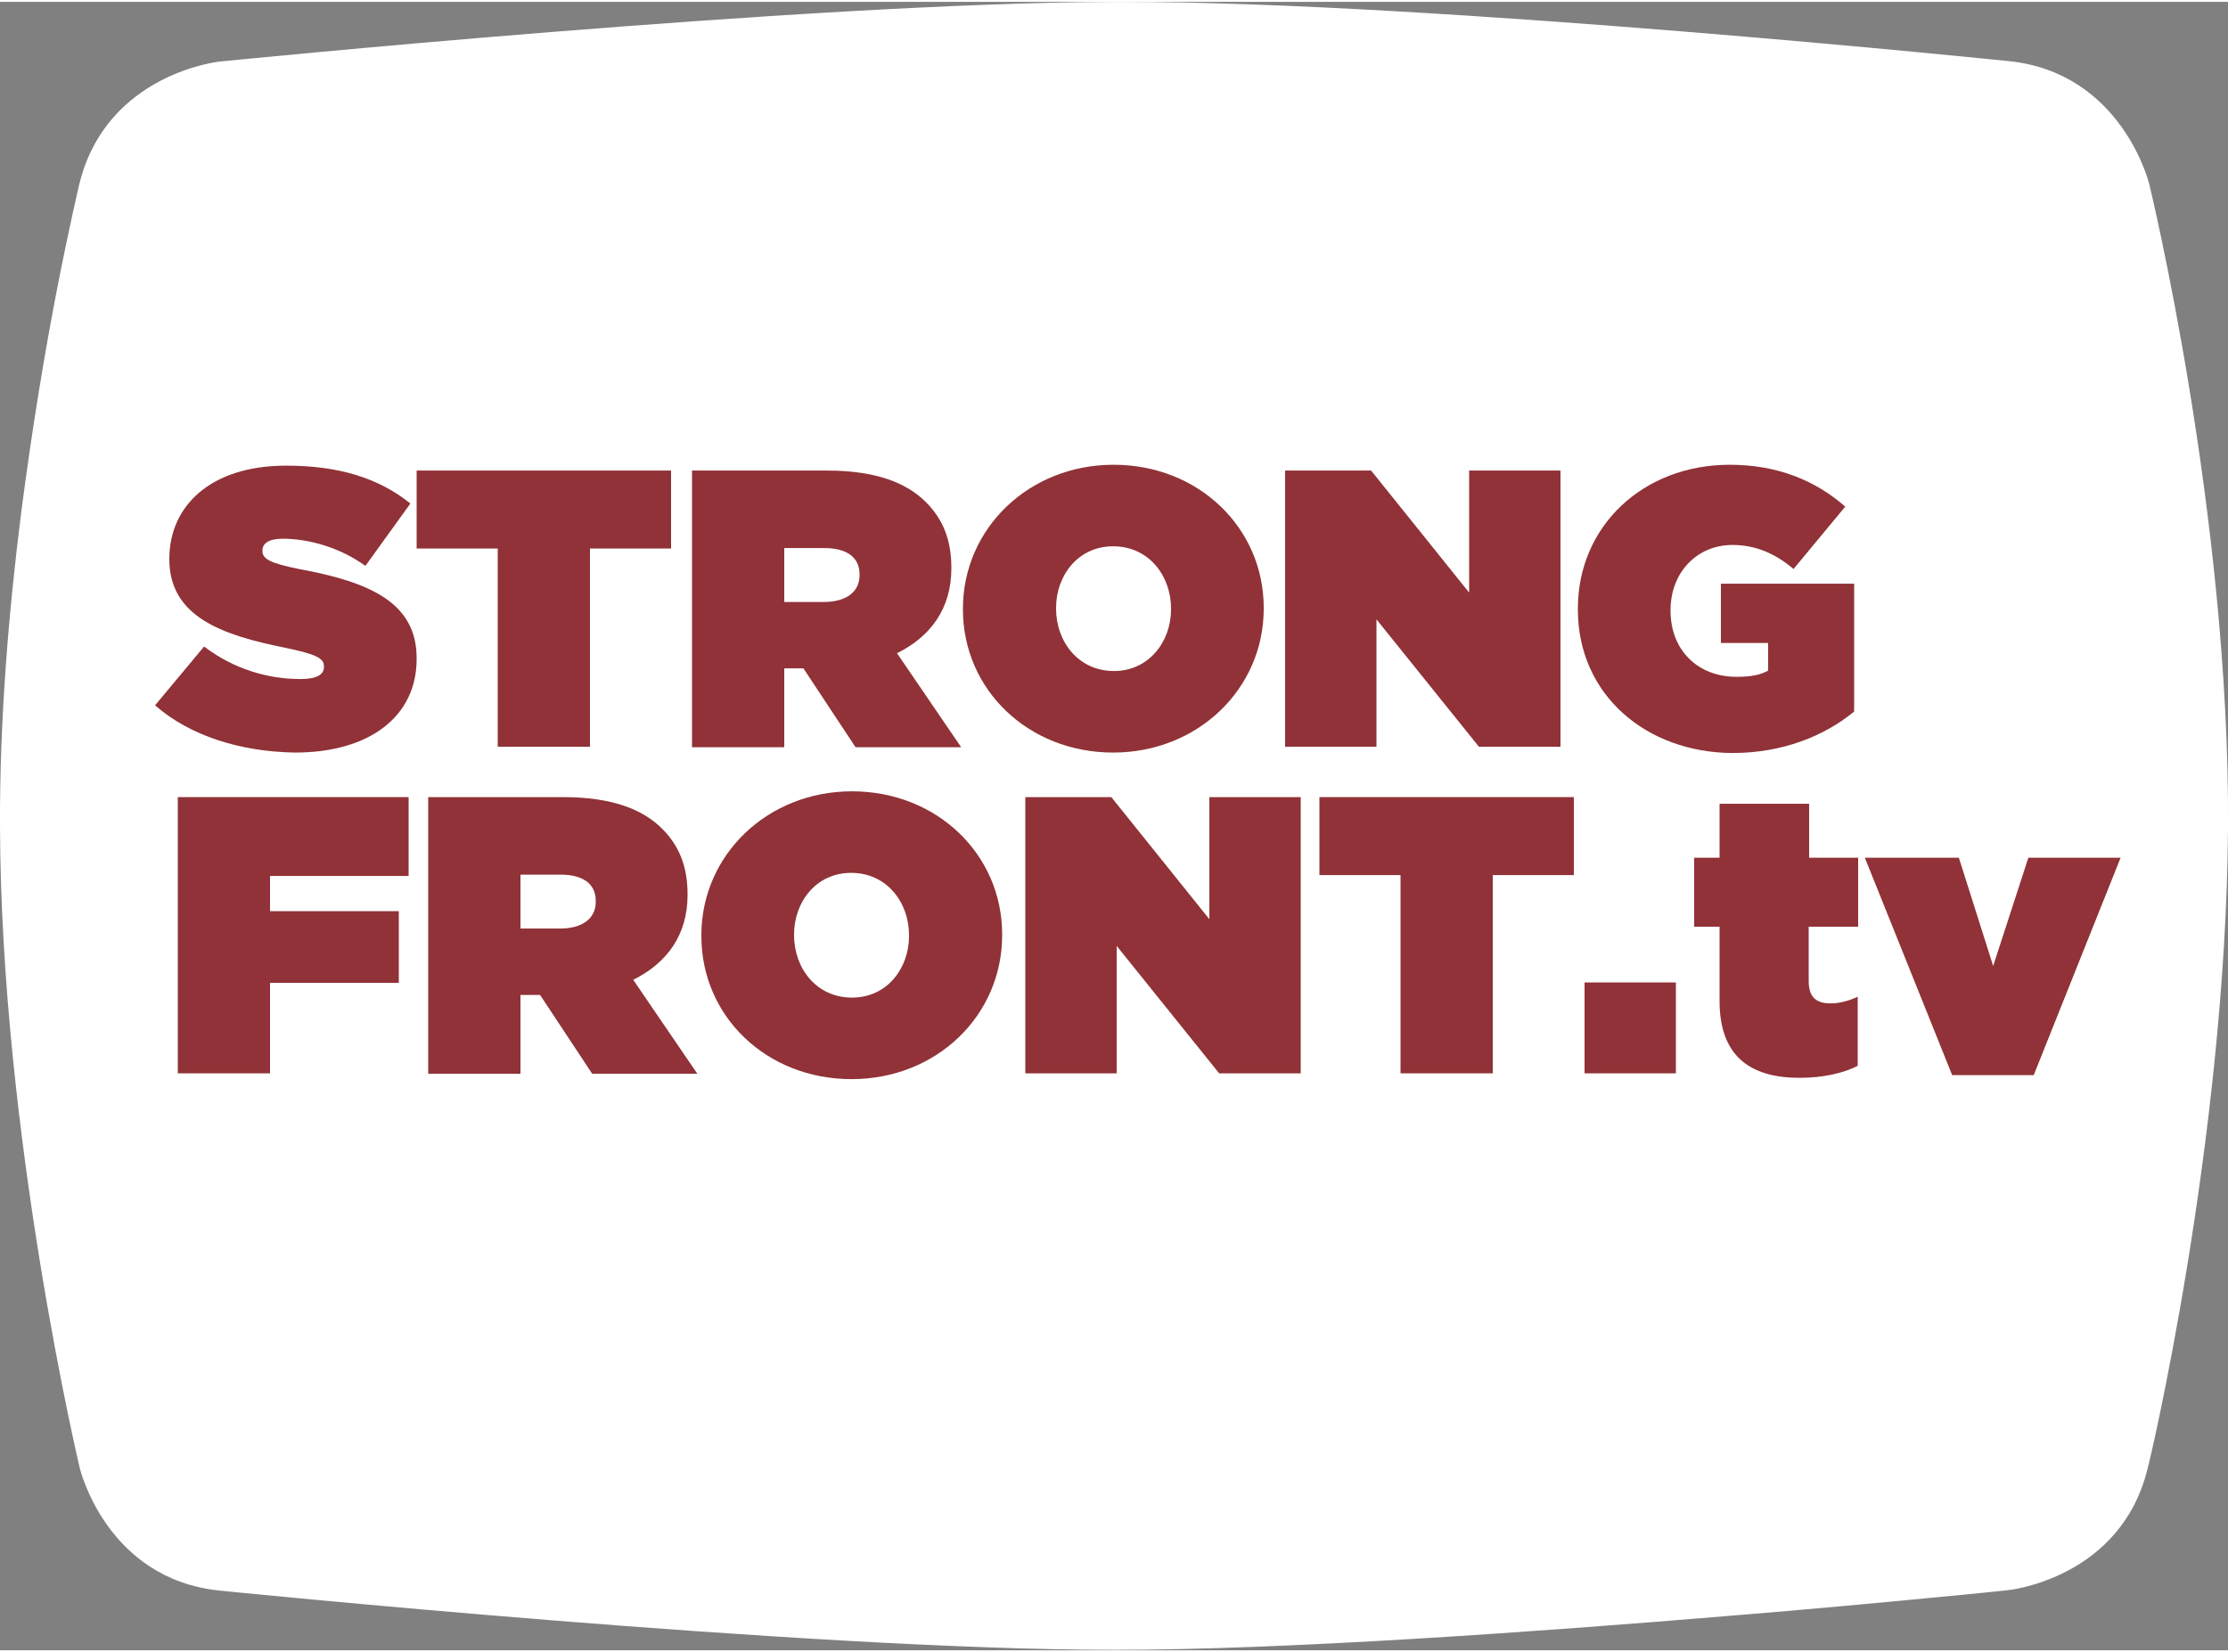 <?xml version="1.0" encoding="utf-8"?>
<!-- Generator: Adobe Illustrator 23.0.1, SVG Export Plug-In . SVG Version: 6.00 Build 0)  -->
<svg version="1.1" id="Layer_1" xmlns="http://www.w3.org/2000/svg" xmlns:xlink="http://www.w3.org/1999/xlink" x="0px" y="0px"
	 width="120px" height="89px" viewBox="0 0 500 370" enable-background="new 0 0 500 370" xml:space="preserve">
<rect x="0" y="0" width="500" height="370" fill="#808080" stroke="none"/>
<g>
	<path fill="#FFFFFF" d="M500,185.6c0.5-70.2-17.7-144.8-17.7-144.8s-6.1-24.9-31.5-27.5C450.7,13.3,322.2,0,252,0
		c-0.6,0-1.2,0-1.7,0c-69.7,0.2-201,13.4-201,13.4s-25.4,2.6-31.5,27.5c0,0-2.2,9.2-5.1,24.1C10.2,77.9,7.3,95,4.8,114.3
		c-2.8,22-4.9,46.6-4.8,70.7c0.2,69.7,17.9,144.1,17.9,144.1s5.9,24.9,31.4,27.5c0,0,131.2,13.3,200.7,13.3h0.2
		c38,0,94.3-4,137.5-7.6c18.4-1.5,34.5-3,45.8-4.1c10.8-1,17.2-1.7,17.2-1.7s25.4-2.6,31.3-27.5C482.1,329.2,499.5,255.8,500,185.6"
		/>
	<g>
		<path fill="#903237" d="M34.8,157.9l11-13.2c6.7,5.1,14.4,7.3,21.6,7.3c3.7,0,5.3-1,5.3-2.7v-0.2c0-1.8-1.9-2.7-8.6-4.1
			c-13.9-2.8-26.1-6.8-26.1-19.9V125c0-11.8,9.2-20.9,26.2-20.9c11.9,0,20.8,2.8,27.9,8.5l-10.1,14c-5.8-4.2-12.8-6.1-18.6-6.1
			c-3.1,0-4.5,1.1-4.5,2.6v0.2c0,1.7,1.7,2.7,8.2,4c15.8,2.9,26.4,7.5,26.4,20v0.2c0,13-10.7,21-27.3,21
			C54,168.3,42.7,164.8,34.8,157.9"/>
		<polygon fill="#903237" points="111.7,122.7 93.5,122.7 93.5,105.2 150.6,105.2 150.6,122.7 132.4,122.7 132.4,167.2 111.7,167.2 
					"/>
		<path fill="#903237" d="M184.9,134.7c4.9,0,8-2.2,8-6v-0.2c0-4-3.1-5.9-7.9-5.9h-9v12.1H184.9z M155.3,105.2h30.2
			c11,0,17.9,2.7,22.3,7.1c3.7,3.7,5.7,8.3,5.7,14.7v0.2c0,9-4.7,15.3-12.2,19l14.4,21.1H192l-11.7-17.7h-0.2H176v17.7h-20.7V105.2z
			"/>
		<path fill="#903237" d="M262.8,136.4v-0.2c0-7.4-5-14-13-14c-7.9,0-12.8,6.6-12.8,13.8v0.2c0,7.4,5,14,13,14
			C257.8,150.2,262.8,143.6,262.8,136.4 M216.1,136.4v-0.2c0-18,14.8-32.3,33.8-32.3c19.1,0,33.7,14.2,33.7,32.1v0.2
			c0,18-14.8,32.3-33.8,32.3S216.1,154.4,216.1,136.4"/>
		<polygon fill="#903237" points="288.4,105.2 307.7,105.2 329.7,132.6 329.7,105.2 350.2,105.2 350.2,167.2 331.9,167.2 
			308.9,138.6 308.9,167.2 288.4,167.2 		"/>
		<path fill="#903237" d="M354.1,136.4v-0.2c0-18.5,14.6-32.3,34.1-32.3c10.6,0,19.2,3.5,25.9,9.4l-11.6,14
			c-4.1-3.5-8.6-5.4-13.7-5.4c-8,0-13.9,6.2-13.9,14.6v0.2c0,8.8,6.1,14.8,14.8,14.8c3.5,0,5.5-0.5,7.1-1.4v-6.2h-10.6v-13.3h29.9
			v28.7c-6.7,5.5-16.1,9.3-27.3,9.3C369.5,168.5,354.1,155.6,354.1,136.4"/>
		<polygon fill="#903237" points="39.9,178.5 91.7,178.5 91.7,196.2 60.6,196.2 60.6,204.1 89.5,204.1 89.5,220.2 60.6,220.2 
			60.6,240.5 39.9,240.5 		"/>
		<path fill="#903237" d="M125.7,208c4.9,0,8-2.2,8-6v-0.2c0-4-3.1-5.9-7.9-5.9h-9V208H125.7z M96.1,178.5h30.2
			c11,0,17.9,2.7,22.3,7.1c3.7,3.7,5.7,8.3,5.7,14.7v0.2c0,9-4.7,15.3-12.2,19l14.4,21.1h-23.6l-11.7-17.7H121h-4.2v17.7H96.1V178.5
			z"/>
		<path fill="#903237" d="M204,209.7v-0.2c0-7.4-5-14-13-14c-7.9,0-12.8,6.6-12.8,13.8v0.2c0,7.4,5,14,13,14
			C199.1,223.5,204,216.9,204,209.7 M157.4,209.7v-0.2c0-18,14.8-32.3,33.8-32.3c19.1,0,33.7,14.2,33.7,32.1v0.2
			c0,18-14.7,32.3-33.8,32.3C172,241.8,157.4,227.7,157.4,209.7"/>
		<polygon fill="#903237" points="230.1,178.5 249.4,178.5 271.4,205.9 271.4,178.5 291.9,178.5 291.9,240.5 273.6,240.5 
			250.6,211.9 250.6,240.5 230.1,240.5 		"/>
		<polygon fill="#903237" points="314.3,196 296.1,196 296.1,178.5 353.2,178.5 353.2,196 335,196 335,240.5 314.3,240.5 		"/>
		<rect x="355.6" y="220.1" fill="#903237" width="20.5" height="20.4"/>
		<path fill="#903237" d="M385.9,224.3v-16.7h-5.7v-15.5h5.7V180h20.1v12.1H417v15.5h-11.1v12.2c0,3.6,1.7,5,4.9,5
			c1.9,0,4-0.5,6.1-1.5v15.5c-3.2,1.7-8,2.7-12.8,2.7C392.2,241.6,385.9,236.1,385.9,224.3"/>
		<polygon fill="#903237" points="418.5,192.1 439.6,192.1 447.3,216.4 455.2,192.1 475.9,192.1 456.4,240.9 438.1,240.9 		"/>
	</g>
</g>
<g>
</g>
<g>
</g>
<g>
</g>
<g>
</g>
<g>
</g>
<g>
</g>
</svg>
